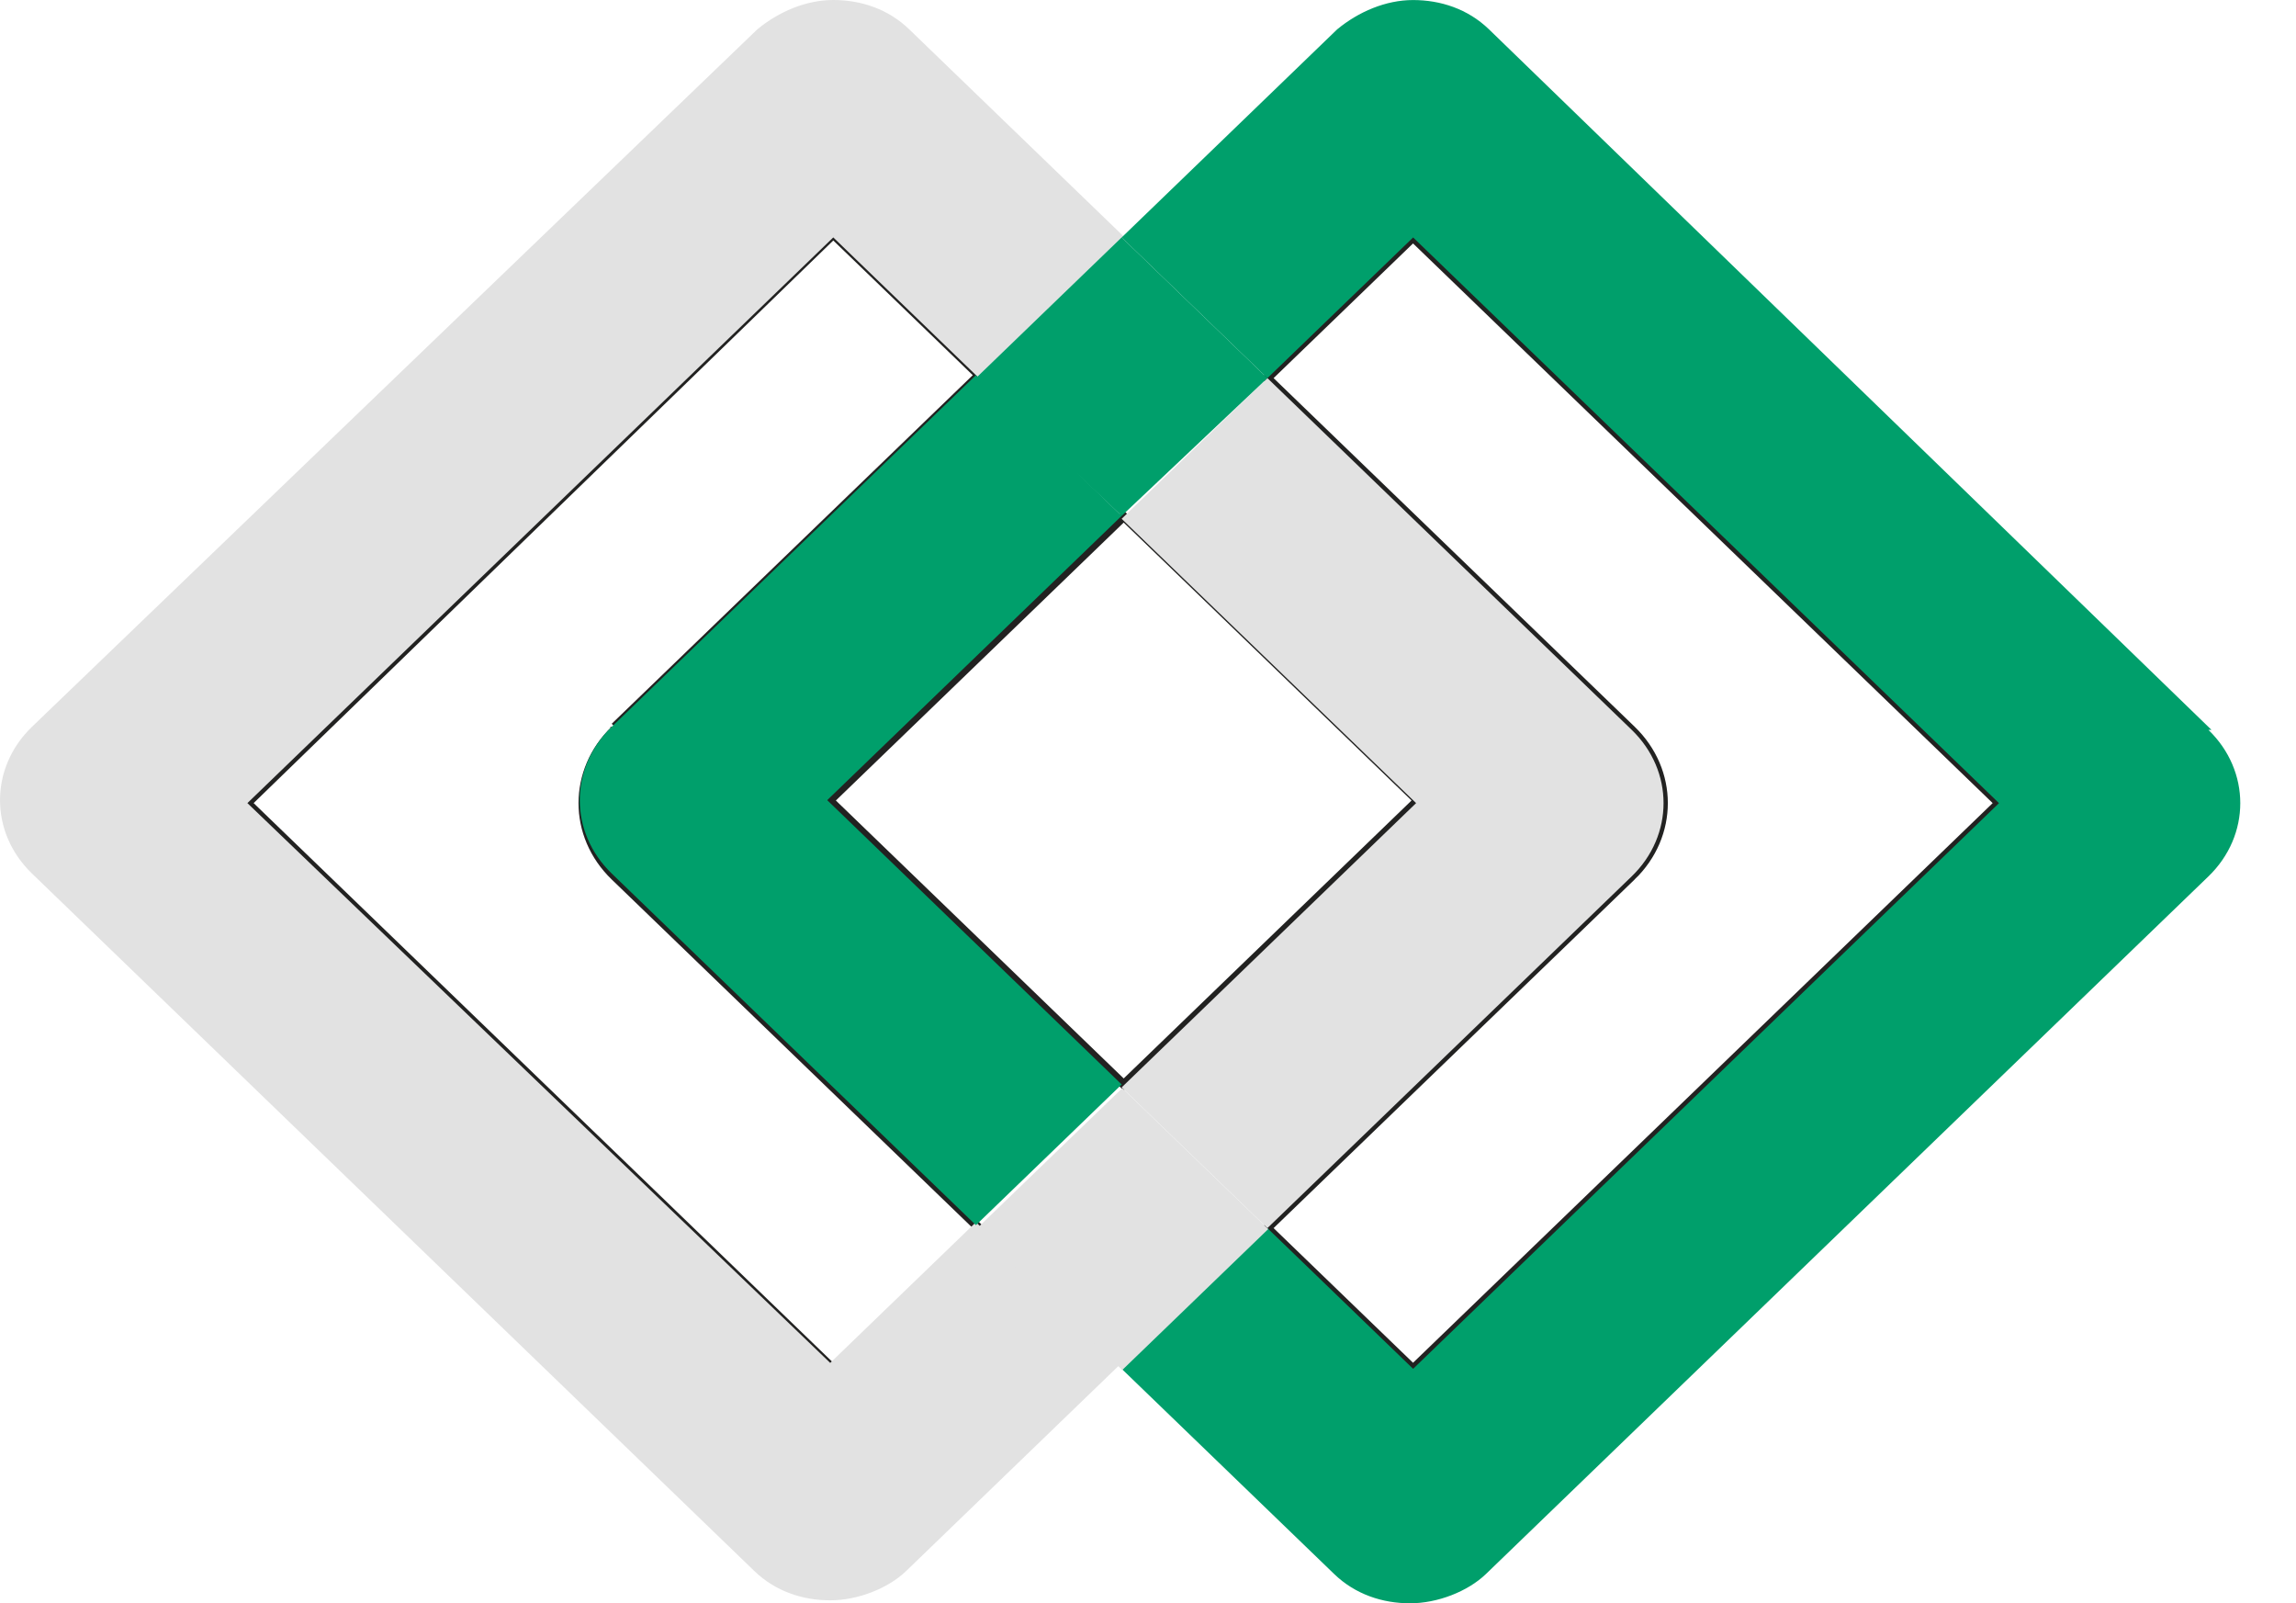 <svg xmlns="http://www.w3.org/2000/svg" width="53" height="37" fill="none"><g><title>Layer 1</title><path id="svg_1" stroke-miterlimit="10" stroke-width="0.2" stroke="#222221" d="m37.664,20.225l-8.409,8.117l3.363,3.247l13.524,-13.055l-13.524,-13.055l-3.363,3.247l8.409,8.117c0.981,0.947 0.981,2.435 0,3.382z"></path><path id="svg_2" stroke-miterlimit="10" stroke-width="0.2" stroke="#222221" d="m25.939,11.921l-6.788,6.553l6.788,6.553l6.788,-6.553l-6.788,-6.553z"></path><path id="svg_3" stroke-miterlimit="10" stroke-width="0.2" stroke="#222221" d="m14.19,16.775l8.409,-8.117l-3.364,-3.247l-13.524,13.123l13.524,13.055l3.364,-3.247l-8.409,-8.117c-0.981,-0.947 -0.981,-2.435 0,-3.382l0,-0.068z"></path><path id="svg_4" fill="#E2E2E2" d="m32.689,18.534l-6.797,6.561l3.364,3.247l8.409,-8.117c0.981,-0.947 0.981,-2.435 0,-3.382l-8.409,-8.117l-3.364,3.247l6.797,6.561z"></path><path id="svg_5" fill="#E2E2E2" d="m19.235,31.521l-13.524,-12.987l13.524,-13.055l3.364,3.247l3.363,-3.247l-4.975,-4.803c-0.49,-0.473 -1.121,-0.676 -1.752,-0.676c-0.631,0 -1.261,0.271 -1.752,0.676l-16.747,16.099c-0.981,0.947 -0.981,2.435 0,3.382l16.677,16.099c0.49,0.473 1.121,0.676 1.752,0.676c0.631,0 1.331,-0.271 1.752,-0.676l4.975,-4.803l-3.364,-3.247l-3.364,3.247l0.07,0.068z"></path><path id="svg_6" fill="#009F6B" d="m25.892,11.905l-3.364,-3.247l-8.409,8.117c-0.981,0.947 -0.981,2.435 0,3.382l8.409,8.117l3.364,-3.247l-6.797,-6.561l6.797,-6.561z"></path><path id="svg_7" fill="#009F6B" d="m51.048,16.843l-16.677,-16.166c-0.49,-0.473 -1.121,-0.676 -1.752,-0.676c-0.631,0 -1.261,0.271 -1.752,0.676l-4.975,4.803l3.364,3.247l3.364,-3.247l13.524,13.055l-13.524,13.055l-3.364,-3.247l-3.364,3.247l4.905,4.735c0.49,0.473 1.121,0.676 1.752,0.676c0.631,0 1.331,-0.271 1.752,-0.676l16.677,-16.099c0.981,-0.947 0.981,-2.435 0,-3.382l0.07,0z"></path><path id="svg_8" fill="#009F6B" d="m25.892,11.905l3.364,-3.179l-3.364,-3.247l-3.364,3.247l3.364,3.179z"></path><path id="svg_9" fill="#E2E2E2" d="m25.906,25.113l-3.369,3.252l3.369,3.252l3.369,-3.252l-3.369,-3.252z"></path><path id="svg_10" fill="#E2E2E2" d="m58.966,21.78c0,-0.406 0.21,-0.609 0.631,-0.609l2.663,0c0.35,0 0.56,0.203 0.631,0.541c0.21,0.879 0.911,1.285 2.382,1.285c1.472,0 2.102,-0.609 2.102,-1.285c0,-0.676 -1.191,-1.421 -2.733,-1.894c-2.382,-0.812 -5.466,-1.759 -5.466,-5.344c0,-3.585 2.803,-4.938 5.676,-4.938c2.873,0 5.606,1.488 5.886,4.87c0,0.406 -0.21,0.609 -0.631,0.609l-2.663,0c-0.35,0 -0.56,-0.203 -0.631,-0.541c-0.21,-0.879 -0.841,-1.285 -1.962,-1.285c-1.121,0 -1.752,0.609 -1.752,1.285c0,1.015 0.981,1.488 2.382,1.962c2.453,0.812 5.746,1.691 5.746,5.276c0,3.585 -2.733,4.938 -6.026,4.938c-3.293,0 -6.026,-1.488 -6.306,-4.87l0.07,0z"></path><path id="svg_11" fill="#E2E2E2" d="m85.523,10.62l-5.045,8.523l0,6.629c0,0.406 -0.21,0.609 -0.631,0.609l-2.663,0c-0.42,0 -0.631,-0.203 -0.631,-0.609l0,-6.629l-5.045,-8.523c-0.21,-0.406 0,-0.676 0.42,-0.676l3.153,0c0.35,0 0.561,0.135 0.701,0.406l2.803,5.141l2.803,-5.141c0.14,-0.271 0.35,-0.406 0.701,-0.406l3.083,0c0.49,0 0.631,0.271 0.42,0.676l-0.07,0z"></path><path id="svg_12" fill="#E2E2E2" d="m96.875,23.336l0,2.435c0,0.406 -0.21,0.609 -0.631,0.609l-8.549,0c-0.42,0 -0.631,-0.203 -0.631,-0.609l0,-15.287c0,-0.406 0.21,-0.609 0.631,-0.609l2.663,0c0.42,0 0.631,0.203 0.631,0.609l0,12.243l5.255,0c0.42,0 0.631,0.203 0.631,0.609z"></path><path id="svg_13" fill="#E2E2E2" d="m97.085,18.128c0,-4.87 3.995,-8.59 8.9,-8.59c4.905,0 8.899,3.72 8.899,8.59c0,4.87 -3.994,8.591 -8.899,8.591c-4.905,0 -8.9,-3.72 -8.9,-8.591zm13.805,0c0,-2.909 -2.173,-4.87 -4.975,-4.87c-2.803,0 -4.976,1.962 -4.976,4.87c0,2.909 2.173,4.87 4.976,4.87c2.802,0 4.975,-1.962 4.975,-4.87z"></path><path id="svg_14" fill="#E2E2E2" d="m129.459,15.558c0,3.112 -2.593,5.614 -5.956,5.614l-2.593,0l0,4.6c0,0.406 -0.21,0.609 -0.631,0.609l-2.663,0c-0.42,0 -0.63,-0.203 -0.63,-0.609l0,-15.287c0,-0.406 0.21,-0.609 0.63,-0.609l5.817,0c3.363,0 5.956,2.503 5.956,5.614l0.07,0.068zm-3.924,0c0,-1.218 -0.911,-2.097 -2.102,-2.097l-2.593,0l0,4.261l2.593,0c1.191,0 2.102,-0.947 2.102,-2.097l0,-0.068z"></path><path id="svg_15" fill="#E2E2E2" d="m140.881,23.336l0,2.435c0,0.406 -0.21,0.609 -0.631,0.609l-9.039,0c-0.421,0 -0.631,-0.203 -0.631,-0.609l0,-15.287c0,-0.406 0.21,-0.609 0.631,-0.609l8.899,0c0.42,0 0.631,0.203 0.631,0.609l0,2.435c0,0.406 -0.211,0.609 -0.631,0.609l-5.606,0l0,2.773l4.975,0c0.421,0 0.631,0.203 0.631,0.609l0,2.367c0,0.406 -0.21,0.609 -0.631,0.609l-4.975,0l0,2.909l5.746,0c0.421,0 0.631,0.203 0.631,0.609l0,-0.068z"></path><path id="svg_16" fill="#E2E2E2" d="m156.857,25.636c0.28,0.406 0.14,0.744 -0.35,0.744l-3.154,0c-0.35,0 -0.56,-0.068 -0.77,-0.338l-4.135,-5.073l-1.471,0l0,4.803c0,0.406 -0.21,0.609 -0.631,0.609l-2.663,0c-0.42,0 -0.63,-0.203 -0.63,-0.609l0,-15.287c0,-0.406 0.21,-0.609 0.63,-0.609l5.957,0c3.223,0 5.816,2.503 5.816,5.614c0,3.111 -1.192,3.788 -3.014,4.735l4.415,5.344l0,0.068zm-9.88,-7.982l2.663,0c1.051,0 1.962,-0.947 1.962,-2.097c0,-1.15 -0.841,-2.097 -1.962,-2.097l-2.663,0l0,4.261l0,-0.068z"></path></g></svg>